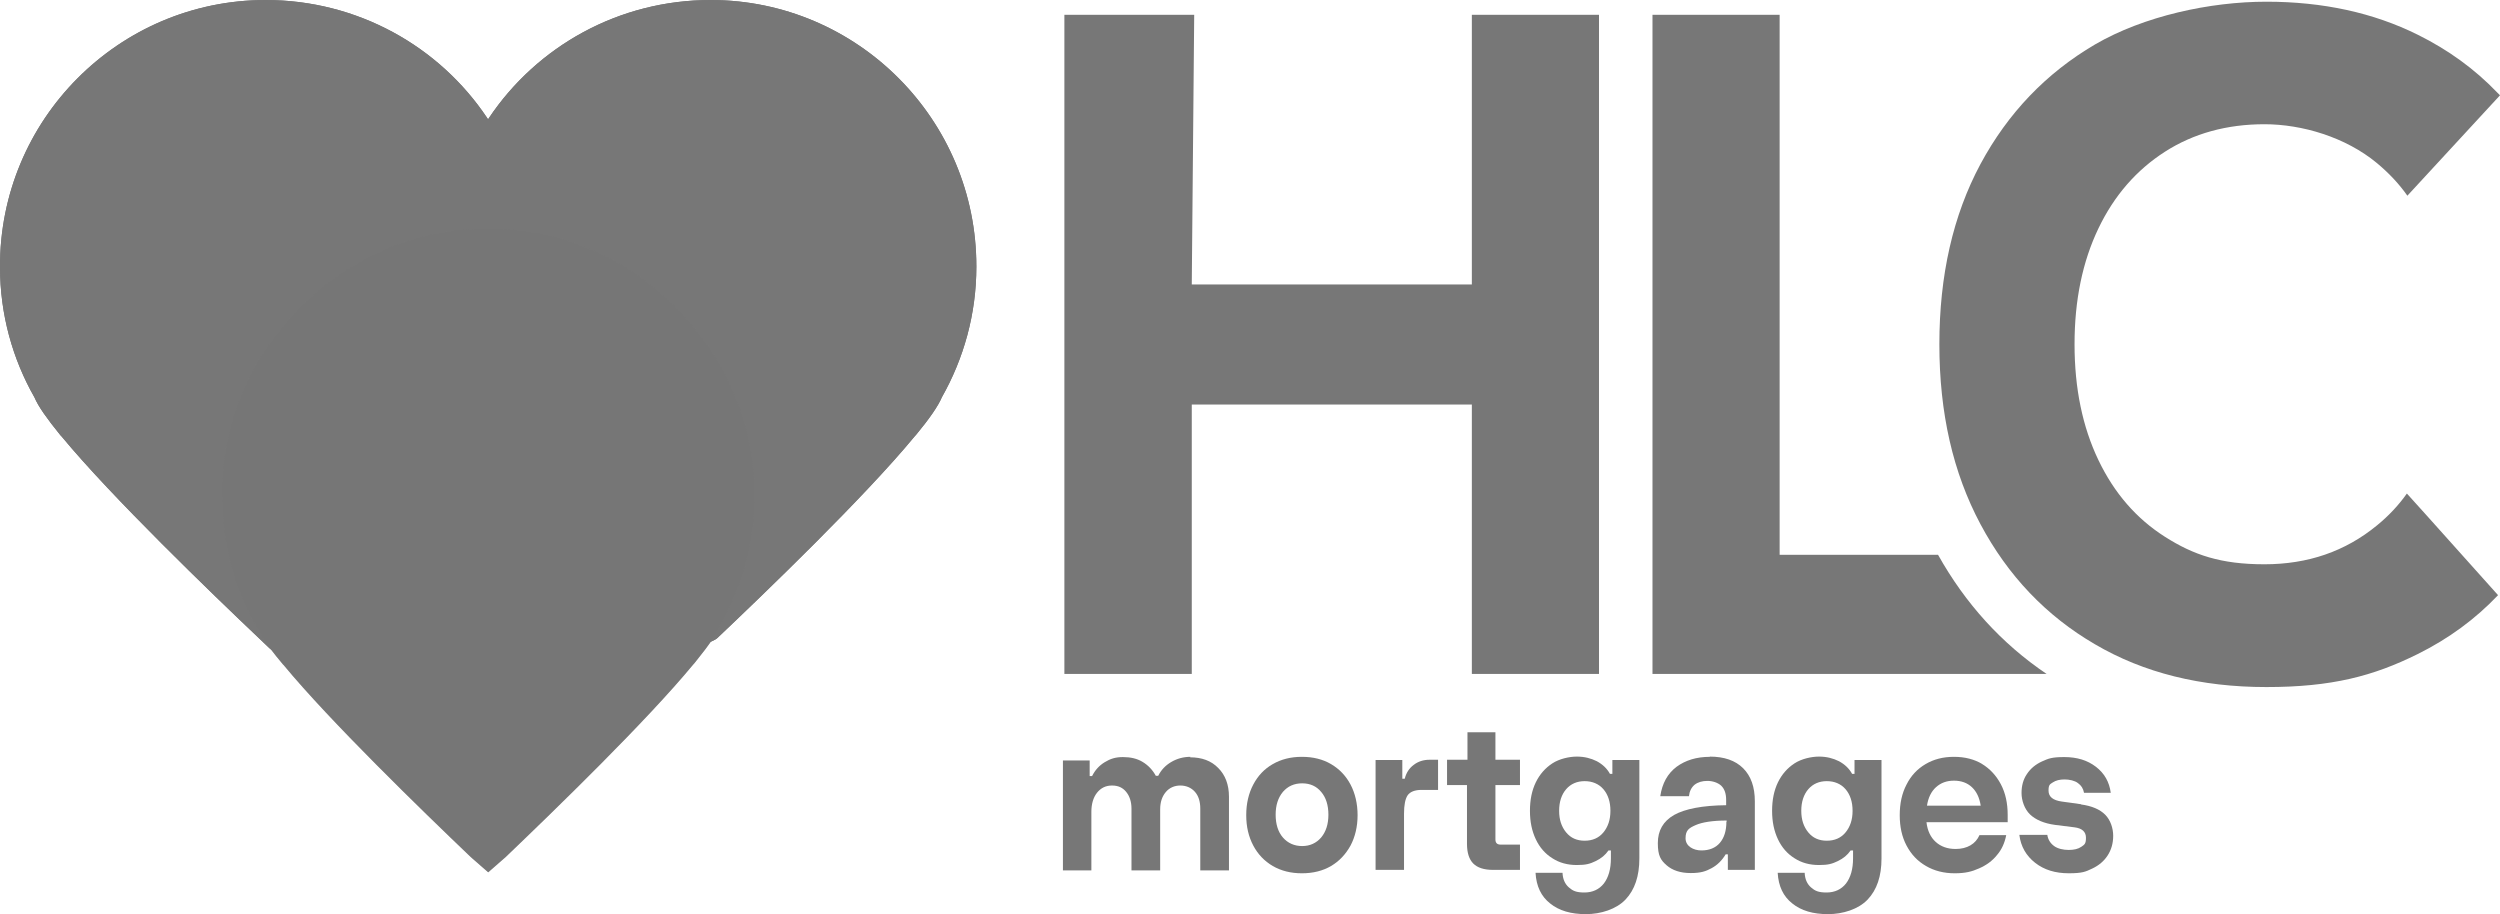 <?xml version="1.0" encoding="UTF-8"?>
<svg xmlns="http://www.w3.org/2000/svg" viewBox="0 0 1028.3 376">
  <defs>
    <style>
      .cls-1, .cls-2, .cls-3 {
        fill: #777;
      }

      .cls-2 {
        opacity: .4;
      }

      .cls-4 {
        isolation: isolate;
      }

      .cls-3 {
        mix-blend-mode: multiply;
      }
    </style>
  </defs>
  <g class="cls-4">
    <g id="Layer_2" data-name="Layer 2">
      <g id="design">
        <g>
          <polygon class="cls-1" points="490.2 166.4 605.4 166.4 605.4 277.2 657.7 277.2 657.7 6.1 605.4 6.1 605.4 117 490.2 117 491.2 6.1 437.9 6.1 437.8 6.1 437.8 277.2 490.2 277.2 490.2 166.4"/>
          <path class="cls-1" d="M797.1,228.2h-65.1V6.1h-52.3v271.1h162.1c-18.5-12.5-33.4-28.9-44.7-49.1Z"/>
          <path class="cls-1" d="M489.7,311.3c-2.9,0-5.5.7-7.9,2.1-2.4,1.4-4.2,3.3-5.4,5.7h-1c-1.3-2.4-3.1-4.3-5.4-5.7-2.3-1.4-5-2-8.1-2s-5.2.7-7.5,2.1c-2.3,1.4-4,3.3-5.2,5.7h-1v-6.4h-11v45.2h11.7v-24.1c0-3.2.8-5.9,2.3-7.8,1.6-2,3.6-3,6.2-3s4.4.9,5.8,2.6c1.4,1.7,2.2,4,2.2,6.9v25.4h11.8v-25.1c0-3,.8-5.3,2.3-7.1,1.5-1.8,3.6-2.7,6-2.7s4.5.9,6,2.6c1.5,1.7,2.2,4,2.2,6.9v25.4h11.8v-30.3c0-4.9-1.5-8.9-4.4-11.8-2.9-3-6.8-4.4-11.6-4.4Z"/>
          <path class="cls-1" d="M547.5,314.3c-3.4-2-7.4-3-12-3s-8.5,1-12,3c-3.5,2-6.1,4.8-8,8.4s-2.9,7.8-2.9,12.6,1,8.9,2.9,12.5c1.9,3.6,4.6,6.4,8,8.4,3.5,2,7.4,3,12,3s8.6-1,12-3,6-4.8,8-8.4c1.9-3.6,2.9-7.8,2.9-12.5s-1-9-2.9-12.6c-1.9-3.6-4.6-6.4-8-8.4ZM543.4,344.5c-2,2.3-4.6,3.5-7.8,3.5s-5.9-1.2-7.9-3.5-3-5.5-3-9.4,1-7,3-9.4c2-2.3,4.6-3.5,7.9-3.5s5.9,1.2,7.8,3.5c2,2.3,3,5.5,3,9.4s-1,7-3,9.4Z"/>
          <path class="cls-1" d="M581.5,314.6c-1.9,1.4-3.1,3.3-3.7,5.7h-1v-7.7h-11v45.2h11.7v-23.1c0-3.6.5-6.1,1.5-7.6,1-1.4,2.9-2.2,5.7-2.2h6.8v-12.4h-3.5c-2.5,0-4.7.7-6.5,2.1Z"/>
          <path class="cls-1" d="M615.2,301.2h-11.6v11.3h-8.4v10.4h8.2v24.2c0,3.7.9,6.4,2.6,8.1,1.7,1.7,4.4,2.6,8.1,2.6h11.1v-10.4h-8c-1.4,0-2.1-.7-2.1-2.1v-22.4h10.1v-10.4c0,0-10.1,0-10.1,0v-11.3Z"/>
          <path class="cls-1" d="M663.1,318.3h-.9c-1.2-2.2-3-3.9-5.4-5.2-2.4-1.2-5.1-1.9-8.2-1.9s-7.2.9-10.1,2.8c-2.9,1.9-5.2,4.5-6.8,7.8-1.6,3.3-2.4,7.2-2.4,11.7s.8,8.3,2.4,11.7c1.6,3.4,3.9,6,6.8,7.8,2.9,1.9,6.3,2.8,10.1,2.8s5.4-.5,7.7-1.6c2.3-1.1,4-2.5,5.3-4.4h1v3.2c0,4.5-1,7.9-2.9,10.4-1.9,2.4-4.6,3.7-8,3.7s-4.8-.7-6.4-2.1c-1.6-1.4-2.5-3.4-2.6-6h-11.1c.3,5.5,2.3,9.7,6,12.6,3.7,3,8.6,4.4,14.7,4.4s12.5-2,16.3-6c3.8-4,5.7-9.6,5.7-16.9v-40.5h-11.1v5.7ZM659.5,342.4c-1.9,2.3-4.5,3.4-7.7,3.4s-5.7-1.1-7.6-3.4c-1.9-2.3-2.9-5.2-2.9-8.9s1-6.7,2.9-8.9c1.9-2.2,4.5-3.3,7.6-3.3s5.8,1.1,7.7,3.3c1.9,2.2,2.9,5.2,2.9,8.9s-1,6.6-2.9,8.9Z"/>
          <path class="cls-1" d="M703.3,311.3c-5.5,0-10,1.4-13.7,4.1-3.7,2.8-5.9,6.8-6.7,12.1h11.8c.2-2,1-3.6,2.3-4.7,1.4-1.1,3.2-1.6,5.3-1.6s4.3.7,5.7,2c1.4,1.4,2,3.3,2,5.9v2.1c-9.8.1-16.9,1.5-21.4,4-4.5,2.6-6.7,6.4-6.7,11.6s1.2,7,3.6,9.1c2.4,2.1,5.7,3.2,9.9,3.2s6.2-.7,8.6-2c2.4-1.3,4.3-3.2,5.8-5.7h.9v6.4h11.1v-28.2c0-5.9-1.6-10.4-4.8-13.6-3.2-3.2-7.8-4.8-13.8-4.8ZM710.1,338c0,3.7-.9,6.6-2.7,8.7-1.8,2.1-4.4,3.1-7.6,3.1s-6.5-1.7-6.5-5,1.4-4.2,4.1-5.4c2.7-1.2,7-1.9,12.8-1.9v.5Z"/>
          <path class="cls-1" d="M762.7,318.3h-.9c-1.2-2.2-3-3.9-5.4-5.2-2.4-1.2-5.1-1.9-8.2-1.9s-7.2.9-10.1,2.8c-2.9,1.9-5.2,4.5-6.8,7.8-1.6,3.3-2.4,7.2-2.4,11.7s.8,8.3,2.4,11.7c1.6,3.4,3.9,6,6.8,7.8,2.9,1.9,6.3,2.8,10.1,2.8s5.4-.5,7.7-1.6c2.3-1.1,4-2.5,5.3-4.4h1v3.2c0,4.5-1,7.9-2.9,10.4-1.9,2.4-4.6,3.7-8,3.7s-4.8-.7-6.4-2.1c-1.6-1.4-2.5-3.4-2.6-6h-11.1c.3,5.5,2.3,9.7,6,12.6,3.7,3,8.6,4.4,14.7,4.4s12.5-2,16.3-6c3.8-4,5.7-9.6,5.7-16.9v-40.5h-11.1v5.7ZM759.1,342.4c-1.9,2.3-4.5,3.4-7.7,3.4s-5.7-1.1-7.6-3.4c-1.9-2.3-2.9-5.2-2.9-8.9s1-6.7,2.9-8.9c1.9-2.2,4.5-3.3,7.6-3.3s5.8,1.1,7.7,3.3c1.9,2.2,2.9,5.2,2.9,8.9s-1,6.6-2.9,8.9Z"/>
          <path class="cls-1" d="M815.4,314.3c-3.3-2-7.2-3-11.7-3s-8.3,1-11.7,3c-3.4,2-6,4.8-7.8,8.4-1.9,3.6-2.8,7.8-2.8,12.6s.9,8.9,2.8,12.5c1.9,3.6,4.5,6.4,8,8.4,3.4,2,7.4,3,11.8,3s7.1-.7,10-2c3-1.3,5.5-3.1,7.4-5.5,2-2.3,3.2-5.1,3.8-8.2h-11c-.8,1.8-2,3.2-3.7,4.2-1.7,1-3.8,1.5-6.1,1.5-3.4,0-6.1-1-8.2-2.9s-3.4-4.6-3.8-8.1h33.4v-3c0-4.8-.9-9-2.8-12.6-1.9-3.6-4.5-6.4-7.8-8.4ZM792.6,331.4c.5-3.2,1.7-5.8,3.7-7.6s4.4-2.7,7.4-2.7,5.5.9,7.4,2.7c1.9,1.8,3.1,4.3,3.6,7.6h-22Z"/>
          <path class="cls-1" d="M856,330.8l-7.9-1.1c-3.7-.5-5.5-2-5.5-4.5s.6-2.6,1.8-3.4c1.2-.8,2.8-1.2,4.8-1.2s4.2.5,5.5,1.5c1.4,1,2.2,2.3,2.5,4h11c-.6-4.5-2.6-8-6.1-10.7-3.5-2.7-7.8-4-13-4s-6.5.6-9.2,1.8c-2.6,1.2-4.7,2.9-6.2,5.2-1.5,2.2-2.2,4.8-2.2,7.8s1.2,6.6,3.5,8.8c2.3,2.2,5.8,3.7,10.3,4.3l8,1c3.1.4,4.7,1.8,4.7,4.3s-.6,2.8-1.9,3.7c-1.3.9-3,1.3-5.2,1.3s-4.5-.5-6-1.6c-1.5-1.1-2.5-2.6-2.8-4.6h-11.5c.6,4.8,2.8,8.6,6.5,11.5,3.7,2.9,8.3,4.3,13.8,4.3s6.9-.6,9.6-1.9c2.8-1.3,4.9-3.1,6.4-5.4,1.5-2.3,2.3-5,2.3-8.1s-1.1-6.5-3.3-8.7c-2.2-2.2-5.5-3.6-9.9-4.2Z"/>
          <path class="cls-1" d="M994.5,14.3c-18.3-9.1-39.1-13.6-62.3-13.6s-50.4,5.9-70.5,17.6c-20.1,11.8-35.8,28.2-47.1,49.2-11.3,21.1-16.9,45.8-16.9,74.1s5.6,52.8,16.9,74c11.3,21.2,27,37.7,47.1,49.4,20.1,11.8,43.6,17.6,70.5,17.6s44-4.5,62.3-13.6c12.7-6.3,23.7-14.4,33-24.2l-29.2-32.6-8.3-9.2c-3.4,4.8-7.5,9.2-12.3,13.1-13,10.7-28.4,16-46.3,16s-29.1-3.8-40.9-11.3c-11.8-7.5-20.9-18-27.4-31.6-6.5-13.6-9.8-29.4-9.8-47.6s3.3-34,9.8-47.6c6.5-13.6,15.7-24.1,27.4-31.6,11.7-7.5,25.4-11.3,40.9-11.3s33.4,5.3,46.3,16c4.8,4,9,8.4,12.5,13.4l38.1-41.3c-.4-.4-.8-.8-1.2-1.2-9.2-9.6-20.1-17.5-32.6-23.7Z"/>
        </g>
        <g>
          <path class="cls-1" d="M310.2,201c0-1,0-1.9,0-2.9,0-.9-.1-1.8-.2-2.7,0-1-.1-1.9-.2-2.9-.1-.9-.2-1.7-.3-2.6-.1-.9-.2-1.9-.4-2.9-.1-.9-.3-1.7-.5-2.6-.2-1-.3-1.9-.5-2.8-.2-.9-.4-1.7-.6-2.5-.2-.9-.4-1.8-.6-2.7-.2-.9-.5-1.7-.7-2.5-.3-.9-.5-1.8-.8-2.7-.3-.8-.6-1.7-.9-2.5-.3-.9-.6-1.7-.9-2.6-.3-.8-.6-1.7-1-2.5-.3-.8-.6-1.6-1-2.5-.3-.8-.7-1.6-1.1-2.5-.4-.8-.7-1.6-1.1-2.3-.4-.8-.8-1.6-1.2-2.5-.4-.8-.8-1.5-1.2-2.3-.5-.8-.9-1.6-1.4-2.4-.4-.7-.8-1.5-1.3-2.2-.5-.8-1-1.5-1.5-2.3-.5-.7-.9-1.4-1.4-2.1-.5-.8-1.1-1.5-1.6-2.2-.5-.7-.9-1.4-1.5-2-.5-.7-1.1-1.4-1.7-2.1-.5-.7-1.1-1.4-1.6-2-.6-.7-1.1-1.4-1.7-2-.6-.7-1.1-1.3-1.7-2-.6-.6-1.2-1.3-1.8-1.9-.6-.6-1.2-1.3-1.8-1.9-.6-.6-1.3-1.2-1.9-1.8-.6-.6-1.3-1.2-1.9-1.8-.6-.6-1.3-1.1-1.9-1.7-.7-.6-1.3-1.2-2-1.8-.6-.5-1.3-1-2-1.6-.7-.6-1.4-1.1-2.2-1.7-.7-.5-1.4-1-2-1.5-.7-.5-1.5-1.1-2.2-1.6-.7-.5-1.4-.9-2.1-1.4-.8-.5-1.5-1-2.3-1.5-.7-.4-1.4-.8-2.2-1.3-.8-.5-1.6-.9-2.4-1.4-.8-.4-1.5-.8-2.3-1.2-.8-.4-1.6-.8-2.5-1.2-.8-.4-1.6-.7-2.3-1.1-.8-.4-1.6-.8-2.5-1.1-.8-.3-1.6-.6-2.5-1-.8-.3-1.7-.7-2.5-1-.8-.3-1.7-.6-2.5-.9-.8-.3-1.7-.6-2.5-.9-.9-.3-1.8-.5-2.7-.8-.8-.2-1.7-.5-2.5-.7-.9-.2-1.8-.4-2.7-.6-.8-.2-1.7-.4-2.5-.6-.9-.2-1.9-.3-2.8-.5-.1,0-.2,0-.3,0,0,0,0,0,0,0-.8-.1-1.5-.3-2.3-.4-1-.2-1.9-.3-2.9-.4-.9-.1-1.7-.2-2.6-.3-.9,0-1.9-.2-2.9-.2-.9,0-1.7-.2-2.7-.2-1,0-1.9,0-2.9,0-.8,0-1.7,0-2.5,0h-.5c-.8,0-1.7,0-2.5,0-1,0-1.9,0-2.9,0-.9,0-1.8.1-2.7.2-1,0-1.9.1-2.9.2-.9,0-1.7.2-2.6.3-.9.1-1.8.2-2.8.4h0s0,0-.1,0c-.8.1-1.7.3-2.5.4-.9.2-1.9.3-2.8.5-.9.2-1.7.4-2.5.6-.9.2-1.8.4-2.8.6-.8.2-1.7.5-2.5.7-.9.3-1.8.5-2.7.8-.9.3-1.7.6-2.5.9-.8.3-1.7.6-2.5.9-.8.3-1.7.6-2.5,1-.8.3-1.6.6-2.5,1-.8.4-1.7.7-2.5,1.1-.8.3-1.6.7-2.3,1.1-.8.4-1.6.8-2.4,1.2-.8.4-1.5.8-2.3,1.2-.8.5-1.6.9-2.4,1.4-.7.4-1.5.8-2.2,1.2-.8.5-1.6,1-2.3,1.5-.7.5-1.4.9-2.1,1.4-.8.5-1.5,1.1-2.2,1.6-.7.5-1.4.9-2.1,1.5-.7.5-1.4,1.1-2.1,1.7-.7.5-1.3,1-2,1.6-.7.6-1.4,1.2-2,1.8-.6.6-1.3,1.1-1.9,1.7-.6.6-1.3,1.2-1.9,1.8-.6.6-1.2,1.2-1.9,1.8-.6.6-1.2,1.3-1.8,1.9-.6.6-1.2,1.3-1.8,1.9-.6.7-1.1,1.3-1.7,2-.6.7-1.2,1.3-1.8,2-.5.6-1.1,1.3-1.6,2-.6.7-1.1,1.4-1.7,2.1-.5.7-1,1.4-1.5,2-.5.7-1.1,1.5-1.6,2.2-.5.7-.9,1.4-1.4,2.1-.5.8-1,1.5-1.5,2.3-.4.7-.8,1.5-1.3,2.2-.5.8-.9,1.6-1.4,2.4-.4.8-.8,1.5-1.2,2.3-.4.8-.8,1.6-1.2,2.5-.4.8-.7,1.6-1.1,2.3-.4.8-.8,1.6-1.1,2.5-.3.8-.7,1.6-1,2.5-.3.8-.7,1.7-1,2.5-.3.9-.6,1.7-.9,2.6-.3.8-.6,1.7-.8,2.5-.3.9-.5,1.8-.8,2.7-.2.8-.5,1.7-.7,2.5-.2.9-.4,1.8-.6,2.7-.2.8-.4,1.7-.6,2.5-.2.9-.3,1.9-.5,2.8-.2.9-.3,1.7-.5,2.6-.1.9-.2,1.9-.4,2.9-.1.9-.2,1.7-.3,2.6,0,.9-.1,1.9-.2,2.9,0,.9-.2,1.8-.2,2.7,0,1,0,1.9,0,2.9,0,.8,0,1.7,0,2.5v.5c0,1.5,0,3,.1,4.4,0,.4,0,.8,0,1.2,0,1.3.1,2.6.3,3.9,0,.3,0,.6,0,1,.2,1.5.3,3,.5,4.6,0,.4.1.8.2,1.2.2,1.2.4,2.4.6,3.6,0,.4.1.7.2,1.1.3,1.5.6,2.9.9,4.3.1.4.2.8.3,1.3.3,1.1.6,2.2.9,3.4.1.4.2.8.3,1.2.4,1.4.9,2.7,1.3,4.1l.5,1.3c.4,1,.8,2,1.2,3.1.2.4.3.9.5,1.3.5,1.3,1.1,2.6,1.7,3.8.2.4.4.9.6,1.3.5,1,.9,1.9,1.4,2.9.2.4.5.9.7,1.3.6,1.1,1.2,2.3,1.9,3.4.5,1.3,1.4,2.9,2.5,4.6t0,0c1.9,3,4.6,6.6,7.9,10.5.2.3.5.6.8.9,19,23,56.4,59.3,76.9,78.9l7.2,6.3,7.2-6.3c20.5-19.6,57.8-55.8,76.9-78.9.3-.3.5-.6.8-.9,1.6-2,3.1-3.9,4.4-5.6-.3,0-.6,0-1,0,.3,0,.6,0,1,0,2.9-3.8,4.9-7.1,6-9.5.6-1.1,1.2-2.2,1.8-3.4.2-.5.5-.9.7-1.3.5-.9.9-1.9,1.4-2.9.2-.4.4-.9.6-1.3.6-1.3,1.1-2.5,1.7-3.8.2-.5.3-.9.5-1.3.4-1,.8-2.1,1.2-3.1.2-.4.3-.9.5-1.3.5-1.4.9-2.7,1.3-4.1.1-.4.2-.8.4-1.2.3-1.1.6-2.2.9-3.4.1-.4.2-.8.3-1.3.3-1.4.6-2.9.9-4.3,0-.4.1-.7.2-1.1.2-1.2.4-2.4.6-3.6,0-.4.1-.8.2-1.2.2-1.5.4-3,.6-4.5v-1c.2-1.3.3-2.6.3-3.9,0-.4,0-.8,0-1.2,0-1.5.1-2.9.1-4.4v-.5c0-.8,0-1.7,0-2.5Z"/>
          <path class="cls-1" d="M292.4,0c-38,0-71.5,19.1-91.2,48.4h0c-9.4,13.9-15.6,30.1-17.8,47.6,0,0,0,0,0,0-.5,4.3-.8,8.7-.8,13.2,0,22.7,6.8,43.8,18.6,61.3h0c18.4,27.4,48.9,46,83.8,48.2v45.3c-.1,3,8.5,0,10.1-1.6,0-.1,0,0,0,0,19.2-18.2,60.7-58.1,81.1-82.9.3-.3.5-.6.8-.9,5.2-6.3,8.9-11.6,10.4-15.2,9-15.9,14.2-34.2,14.2-53.7C401.7,49.3,352.8.1,292.4,0Z"/>
          <path class="cls-1" d="M218.1,96s0,0,0,0c-2.2-17.5-8.4-33.7-17.8-47.6h0C180.7,19.1,147.1,0,109.2,0,48.7.1-.2,49.3,0,109.8c0,19.6,5.2,37.9,14.2,53.7,1.5,3.6,5.2,8.8,10.4,15.2.2.3.5.6.8.9,20.4,24.7,61.9,64.7,81.1,82.9,0-.1,0-.1,0,0,1.6,1.5,3.1,2.9,4.3,4.1,2.2,2.1,5.8.5,5.8-2.5v-45.3c34.8-2.2,65.2-20.8,83.7-48.2h0c11.8-17.5,18.7-38.6,18.6-61.3,0-4.5-.3-8.9-.8-13.2Z"/>
        </g>
        <g>
          <path class="cls-3" d="M292.4,0c-38,0-71.5,19.1-91.2,48.4h0c-9.4,13.9-15.6,30.1-17.8,47.6,0,0,0,0,0,0-.5,4.3-.8,8.7-.8,13.2,0,22.7,6.8,43.8,18.6,61.3h0c18.4,27.4,48.9,46,83.8,48.2v45.3c-.1,3,8.5,0,10.1-1.6,0-.1,0,0,0,0,19.2-18.2,60.7-58.1,81.1-82.9.3-.3.5-.6.8-.9,5.2-6.3,8.9-11.6,10.4-15.2,9-15.9,14.2-34.2,14.2-53.7C401.7,49.3,352.8.1,292.4,0Z"/>
          <path class="cls-3" d="M218.1,96s0,0,0,0c-2.2-17.5-8.4-33.7-17.8-47.6h0C180.7,19.1,147.1,0,109.2,0,48.7.1-.2,49.3,0,109.8c0,19.6,5.2,37.9,14.2,53.7,1.5,3.6,5.2,8.8,10.4,15.2.2.3.5.6.8.9,20.4,24.7,61.9,64.7,81.1,82.9,0-.1,0-.1,0,0,1.6,1.5,3.1,2.9,4.3,4.1,2.2,2.1,5.8.5,5.8-2.5v-45.3c34.8-2.2,65.2-20.8,83.7-48.2h0c11.8-17.5,18.7-38.6,18.6-61.3,0-4.5-.3-8.9-.8-13.2Z"/>
          <path class="cls-2" d="M310.2,201c0-1,0-1.9,0-2.9,0-.9-.1-1.8-.2-2.7,0-1-.1-1.9-.2-2.9-.1-.9-.2-1.7-.3-2.6-.1-.9-.2-1.9-.4-2.9-.1-.9-.3-1.7-.5-2.6-.2-1-.3-1.9-.5-2.8-.2-.9-.4-1.7-.6-2.5-.2-.9-.4-1.8-.6-2.7-.2-.9-.5-1.7-.7-2.5-.3-.9-.5-1.8-.8-2.7-.3-.8-.6-1.7-.9-2.5-.3-.9-.6-1.7-.9-2.6-.3-.8-.6-1.7-1-2.5-.3-.8-.6-1.6-1-2.5-.3-.8-.7-1.6-1.1-2.5-.4-.8-.7-1.6-1.1-2.3-.4-.8-.8-1.6-1.2-2.5-.4-.8-.8-1.5-1.2-2.3-.5-.8-.9-1.6-1.4-2.4-.4-.7-.8-1.5-1.3-2.2-.5-.8-1-1.5-1.5-2.3-.5-.7-.9-1.4-1.4-2.1-.5-.8-1.1-1.5-1.6-2.2-.5-.7-.9-1.4-1.5-2-.5-.7-1.1-1.4-1.7-2.1-.5-.7-1.1-1.4-1.6-2-.6-.7-1.1-1.4-1.7-2-.6-.7-1.1-1.3-1.7-2-.6-.6-1.2-1.3-1.8-1.9-.6-.6-1.2-1.3-1.8-1.9-.6-.6-1.3-1.2-1.9-1.8-.6-.6-1.3-1.2-1.9-1.8-.6-.6-1.3-1.1-1.9-1.7-.7-.6-1.3-1.2-2-1.8-.6-.5-1.3-1-2-1.6-.7-.6-1.4-1.1-2.2-1.7-.7-.5-1.4-1-2-1.5-.7-.5-1.5-1.1-2.2-1.6-.7-.5-1.4-.9-2.1-1.4-.8-.5-1.5-1-2.3-1.5-.7-.4-1.4-.8-2.2-1.3-.8-.5-1.6-.9-2.4-1.4-.8-.4-1.5-.8-2.3-1.2-.8-.4-1.6-.8-2.5-1.2-.8-.4-1.6-.7-2.3-1.1-.8-.4-1.6-.8-2.5-1.1-.8-.3-1.6-.6-2.5-1-.8-.3-1.7-.7-2.5-1-.8-.3-1.7-.6-2.5-.9-.8-.3-1.7-.6-2.5-.9-.9-.3-1.8-.5-2.7-.8-.8-.2-1.7-.5-2.5-.7-.9-.2-1.8-.4-2.7-.6-.8-.2-1.7-.4-2.5-.6-.9-.2-1.9-.3-2.8-.5-.1,0-.2,0-.3,0,0,0,0,0,0,0-.8-.1-1.5-.3-2.3-.4-1-.2-1.9-.3-2.9-.4-.9-.1-1.7-.2-2.6-.3-.9,0-1.9-.2-2.9-.2-.9,0-1.7-.2-2.7-.2-1,0-1.9,0-2.9,0-.8,0-1.7,0-2.5,0h-.5c-.8,0-1.7,0-2.5,0-1,0-1.9,0-2.9,0-.9,0-1.8.1-2.7.2-1,0-1.9.1-2.9.2-.9,0-1.7.2-2.6.3-.9.1-1.8.2-2.8.4h0s0,0-.1,0c-.8.1-1.7.3-2.5.4-.9.2-1.9.3-2.8.5-.9.2-1.7.4-2.5.6-.9.2-1.8.4-2.8.6-.8.2-1.7.5-2.5.7-.9.3-1.8.5-2.7.8-.9.3-1.7.6-2.5.9-.8.3-1.7.6-2.5.9-.8.3-1.7.6-2.5,1-.8.3-1.6.6-2.5,1-.8.4-1.7.7-2.5,1.1-.8.3-1.6.7-2.3,1.1-.8.4-1.6.8-2.4,1.2-.8.4-1.5.8-2.3,1.2-.8.5-1.6.9-2.4,1.4-.7.4-1.5.8-2.2,1.2-.8.5-1.6,1-2.3,1.5-.7.5-1.4.9-2.1,1.4-.8.5-1.5,1.1-2.2,1.6-.7.5-1.4.9-2.1,1.5-.7.5-1.4,1.1-2.1,1.7-.7.5-1.3,1-2,1.6-.7.6-1.4,1.2-2,1.8-.6.6-1.3,1.1-1.9,1.7-.6.6-1.3,1.2-1.9,1.8-.6.6-1.2,1.2-1.9,1.8-.6.6-1.2,1.3-1.8,1.9-.6.6-1.2,1.3-1.8,1.9-.6.7-1.1,1.3-1.7,2-.6.7-1.2,1.3-1.8,2-.5.6-1.1,1.3-1.6,2-.6.7-1.1,1.4-1.7,2.1-.5.7-1,1.4-1.5,2-.5.7-1.1,1.5-1.6,2.2-.5.7-.9,1.4-1.4,2.1-.5.8-1,1.5-1.5,2.3-.4.7-.8,1.5-1.3,2.2-.5.8-.9,1.6-1.4,2.4-.4.8-.8,1.5-1.2,2.3-.4.8-.8,1.6-1.2,2.5-.4.8-.7,1.6-1.1,2.3-.4.8-.8,1.6-1.1,2.5-.3.8-.7,1.6-1,2.5-.3.8-.7,1.7-1,2.5-.3.9-.6,1.7-.9,2.6-.3.8-.6,1.7-.8,2.5-.3.9-.5,1.8-.8,2.7-.2.8-.5,1.7-.7,2.5-.2.9-.4,1.8-.6,2.7-.2.8-.4,1.7-.6,2.5-.2.9-.3,1.9-.5,2.8-.2.9-.3,1.7-.5,2.6-.1.9-.2,1.9-.4,2.9-.1.9-.2,1.7-.3,2.6,0,.9-.1,1.9-.2,2.9,0,.9-.2,1.8-.2,2.7,0,1,0,1.9,0,2.9,0,.8,0,1.7,0,2.5v.5c0,1.5,0,3,.1,4.4,0,.4,0,.8,0,1.2,0,1.3.1,2.6.3,3.9,0,.3,0,.6,0,1,.2,1.5.3,3,.5,4.6,0,.4.1.8.2,1.2.2,1.2.4,2.4.6,3.6,0,.4.1.7.2,1.1.3,1.5.6,2.9.9,4.3.1.4.2.8.3,1.3.3,1.1.6,2.2.9,3.4.1.4.2.8.3,1.2.4,1.4.9,2.7,1.3,4.1l.5,1.3c.4,1,.8,2,1.2,3.1.2.4.3.9.5,1.3.5,1.3,1.1,2.6,1.7,3.8.2.4.4.9.6,1.3.5,1,.9,1.9,1.4,2.9.2.4.5.9.7,1.3.6,1.1,1.2,2.3,1.9,3.4.5,1.3,1.4,2.9,2.5,4.6t0,0c1.9,3,4.6,6.6,7.9,10.5.2.3.5.6.8.9,19,23,56.4,59.3,76.9,78.9l7.2,6.3,7.2-6.3c20.5-19.6,57.8-55.8,76.9-78.9.3-.3,3.9-4.8,5.2-6.6q-.3,0,0,0c2.9-3.8,4.9-7.1,6-9.5.6-1.1,1.2-2.2,1.8-3.4.2-.5.5-.9.7-1.3.5-.9.9-1.9,1.4-2.9.2-.4.4-.9.6-1.3.6-1.3,1.1-2.5,1.7-3.8.2-.5.3-.9.5-1.3.4-1,.8-2.1,1.2-3.1.2-.4.3-.9.5-1.3.5-1.4.9-2.7,1.3-4.1.1-.4.2-.8.4-1.2.3-1.1.6-2.2.9-3.4.1-.4.2-.8.3-1.3.3-1.4.6-2.9.9-4.3,0-.4.1-.7.2-1.1.2-1.2.4-2.4.6-3.6,0-.4.1-.8.2-1.2.2-1.5.4-3,.6-4.5v-1c.2-1.3.3-2.6.3-3.9,0-.4,0-.8,0-1.2,0-1.5.1-2.9.1-4.4v-.5c0-.8,0-1.7,0-2.5Z"/>
        </g>
      </g>
    </g>
  </g>
</svg>